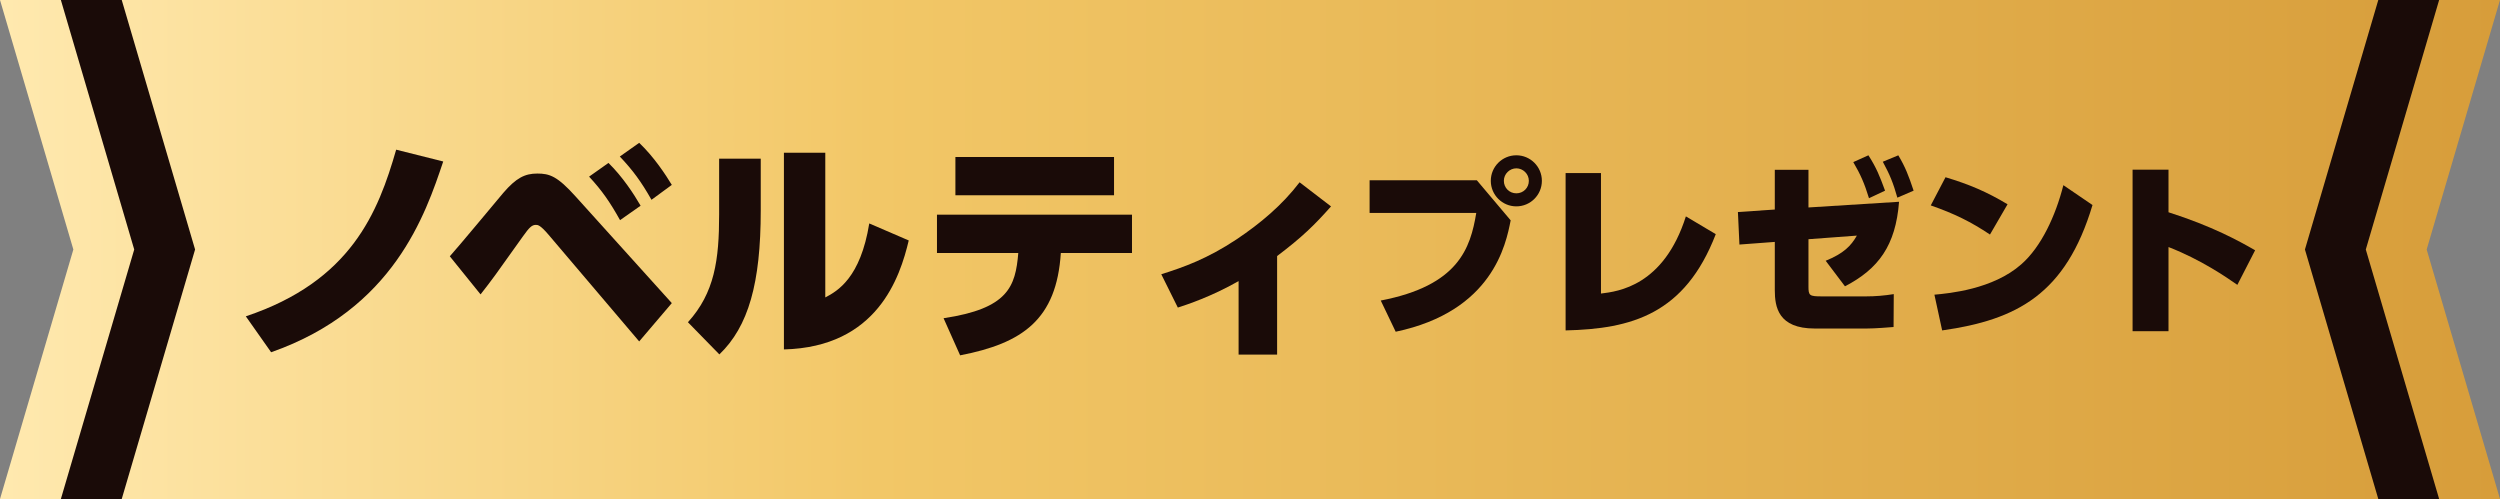 <?xml version="1.0" encoding="UTF-8"?><svg id="_レイヤー_2" xmlns="http://www.w3.org/2000/svg" xmlns:xlink="http://www.w3.org/1999/xlink" viewBox="0 0 1174.74 234.48"><rect x="0" y="0" width="1174.74" height="234.48" fill="#808080" stroke="none"/><defs><style>.cls-1{fill:url(#_名称未設定グラデーション_6);}.cls-2{fill:#1a0b08;}</style><linearGradient id="_名称未設定グラデーション_6" x1="0" y1="117.24" x2="1174.74" y2="117.24" gradientUnits="userSpaceOnUse"><stop offset="0" stop-color="#ffe9af"/><stop offset=".35" stop-color="#f2c767"/><stop offset="1" stop-color="#d79d3a"/></linearGradient></defs><g id="_文字"><polygon class="cls-1" points="1174.74 234.48 0 234.48 34.47 117.24 0 0 1174.74 0 1140.28 117.24 1174.74 234.48"/><polygon class="cls-2" points="57.2 0 28.6 0 63.07 117.24 28.6 234.48 57.2 234.48 91.67 117.24 57.2 0"/><polygon class="cls-2" points="1117.55 234.47 1146.14 234.47 1111.68 117.24 1146.14 0 1117.55 0 1083.08 117.24 1117.55 234.47"/><path class="cls-2" d="M115.51,148.64c49.54-16.55,62.21-48.99,70.65-78.31l22.11,5.55c-8.33,24.77-23.22,69.43-80.87,89.64l-11.89-16.88Z"/><path class="cls-2" d="M211.37,120.43c4.11-4.55,21.55-25.55,25.1-29.77,6.11-7.11,10.22-9.11,16-9.11s9.44,1.22,18.11,10.89l45.1,49.99-15.33,18-42.66-50.21c-3.89-4.55-5-4.55-5.89-4.55-1.89,0-3.11,1.22-6.11,5.44-13.22,18.55-14.11,19.88-19.88,27.22l-14.44-17.88ZM285.91,76.55c6.67,6.55,11.89,14.55,15.11,20.11l-9.66,6.78c-4.78-8.55-8.55-14-14.55-20.44l9.11-6.44ZM300.35,67.11c7,6.66,12.44,15,15.33,19.77l-9.55,7c-4.89-8.66-8.89-14-14.88-20.33l9.11-6.44Z"/><path class="cls-2" d="M357.47,98.88c0,34.21-5.78,54.54-19.44,67.65l-14.77-15.11c12.55-13.89,14.66-29.21,14.66-50.77v-26.1h19.55v24.33ZM387.8,139.76c5.78-3,16.55-9.22,20.66-34.77l18.55,8c-4.11,17.33-14.77,50.1-58.65,51.21v-92.42h19.44v67.98Z"/><path class="cls-2" d="M443.39,149.53c30.33-4.55,33.77-14.77,35.1-30.66h-38.21v-18h91.64v18h-33.44c-2,31.21-17.88,42.43-47.32,48.1l-7.78-17.44ZM523.48,73.77v18h-74.54v-18h74.54Z"/><path class="cls-2" d="M600.12,166.64h-18.11v-34.55c-12.89,7.33-24.1,11-28.55,12.44l-7.78-15.66c10.55-3.33,21.55-7.22,35.44-16.44,11.11-7.44,21.44-16.11,29.55-26.77l14.77,11.33c-7.78,8.78-13.44,14.33-25.33,23.33v46.32Z"/><path class="cls-2" d="M693.95,84.7l15.91,18.84c-2.22,11.29-8.44,42.75-54.03,52.34l-7.02-14.66c36.52-7.02,42.12-24.53,44.88-41.15h-50.12v-15.37h50.39ZM724.52,84.97c0,6.67-5.42,12-12,12s-12-5.33-12-12,5.42-12,12-12,12,5.33,12,12ZM706.66,84.97c0,3.29,2.58,5.87,5.87,5.87s5.87-2.58,5.87-5.87-2.75-5.87-5.87-5.87-5.87,2.58-5.87,5.87Z"/><path class="cls-2" d="M752.29,137.94c8-.98,29.5-3.55,39.9-36.26l14.04,8.35c-14.49,37.59-39.55,44.52-70.56,45.23v-73.94h16.62v56.61Z"/><path class="cls-2" d="M849.79,134.65c0,4.27.44,4.62,6.4,4.62h20.62c4.35,0,8.71-.36,13.06-1.07l-.09,15.46c-2.22.18-8.62.71-12.62.71h-24.44c-17.15,0-18.75-10.13-18.75-18.04v-22.66l-16.62,1.24-.71-15.29,17.33-1.16v-18.66h15.82v17.68l42.57-2.67c-1.6,20.62-9.69,31.55-25.42,39.72l-9.06-12c8.53-3.47,11.91-7.02,14.66-11.82l-22.75,1.69v22.22ZM877.96,72.97c3.82,5.95,5.33,9.86,7.82,16.62l-7.55,3.55c-2.13-6.93-3.91-11.02-7.38-16.97l7.11-3.2ZM892,72.97c3.29,5.51,4.8,9.42,7.2,16.62l-7.64,3.29c-1.96-6.93-3.47-10.66-6.84-16.88l7.29-3.02Z"/><path class="cls-2" d="M935.08,110.21c-8.89-5.95-16.62-9.78-27.82-13.69l6.93-13.24c11.2,3.38,19.37,6.84,29.15,12.71l-8.26,14.22ZM908.96,138.47c6.84-.62,27.55-2.49,40.88-14.31,9.33-8.18,16.08-22.75,19.73-37.15l13.69,9.33c-12.53,41.86-35.46,53.94-70.65,58.92l-3.64-16.8Z"/><path class="cls-2" d="M1051.32,133.85c-5.24-3.64-17.06-11.82-32.35-17.77v39.55h-16.88v-75.89h16.88v20c20.62,6.58,32.97,13.42,40.7,17.86l-8.35,16.26Z"/></g></svg>